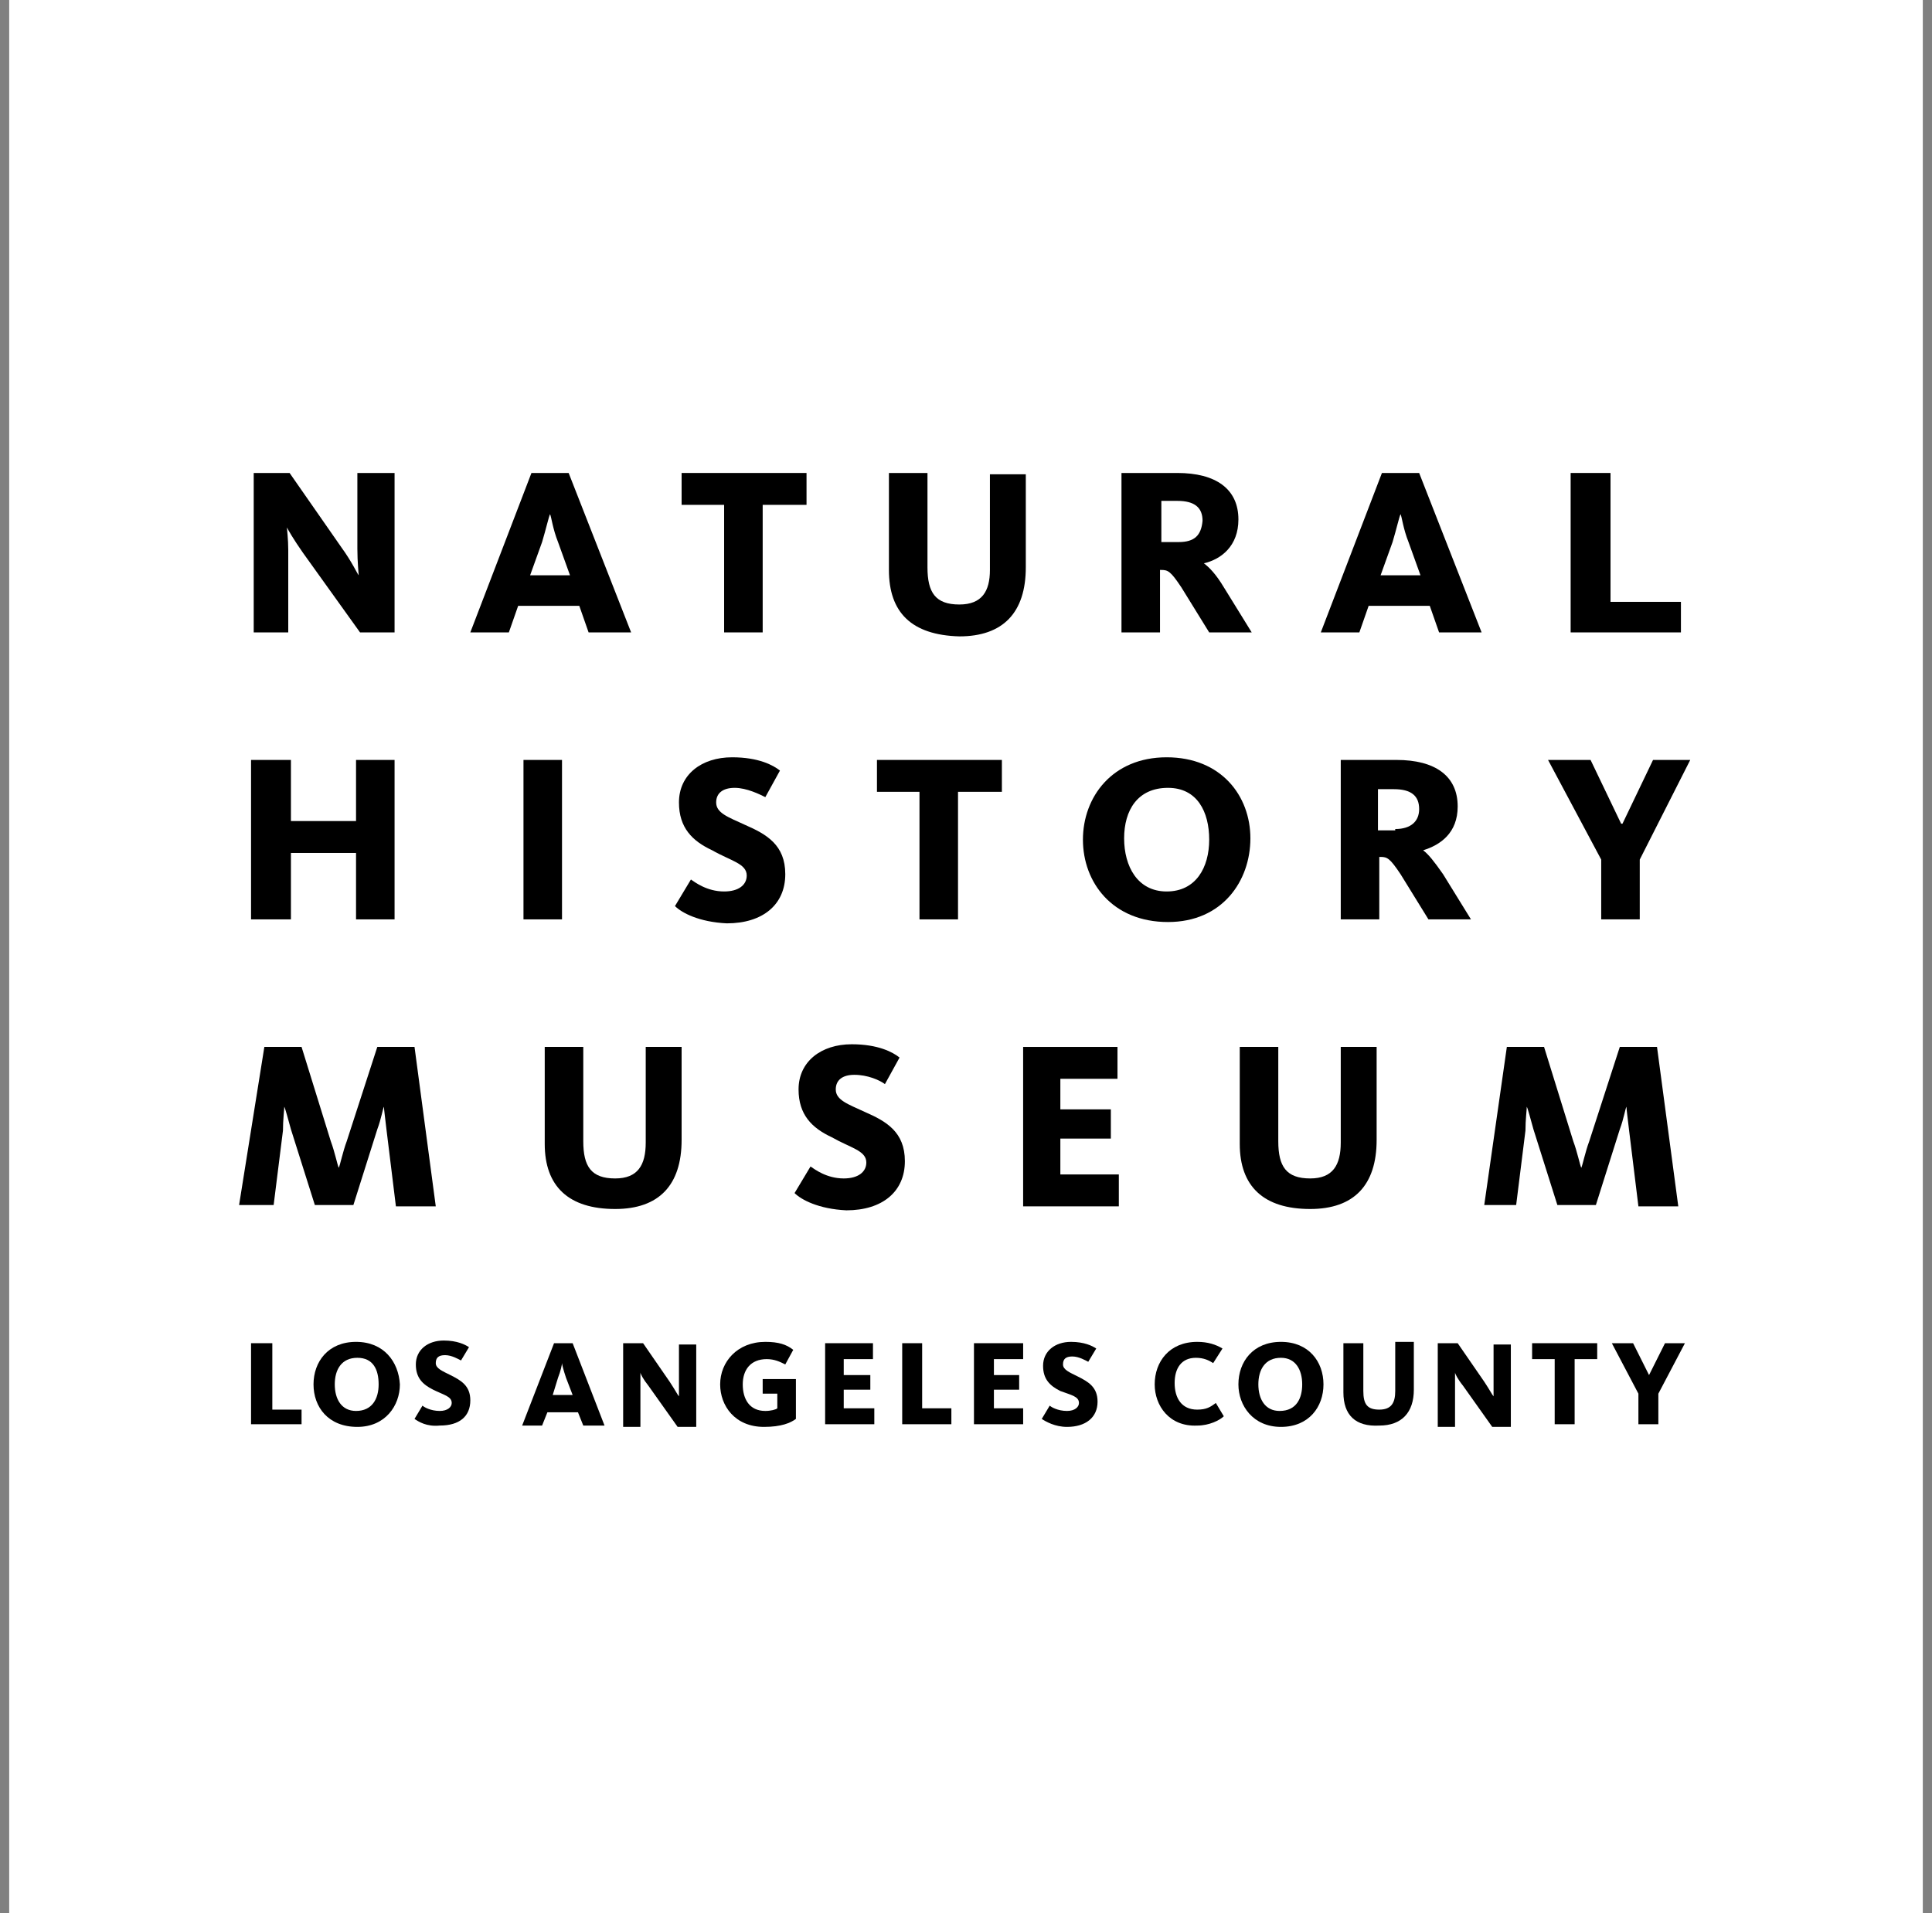 <svg width="105" height="104" viewBox="0 0 105 104" fill="none" xmlns="http://www.w3.org/2000/svg">
<rect x="0" y="0" width="105" height="104" fill="#808080" stroke="none"/>
<g clip-path="url(#clip0_853_380)">
<path d="M104.5 0H0.5V104H104.5V0Z" fill="white"/>
<path d="M13.644 41.311H15.811V44.633H19.35V41.311H21.444V49.978H19.35V46.367H15.811V49.978H13.644V41.311Z" fill="black"/>
<path d="M30.544 41.311H28.45V49.978H30.544V41.311Z" fill="black"/>
<path d="M36.683 49.255L37.55 47.811C37.766 47.956 38.416 48.461 39.355 48.461C40.15 48.461 40.583 48.1 40.583 47.594C40.583 46.944 39.716 46.8 38.705 46.222C37.622 45.717 36.9 44.994 36.9 43.622C36.9 42.105 38.128 41.167 39.789 41.167C41.233 41.167 42.028 41.6 42.389 41.889L41.594 43.333C41.305 43.189 40.583 42.828 39.933 42.828C39.283 42.828 38.922 43.117 38.922 43.622C38.922 44.2 39.572 44.417 40.511 44.85C41.666 45.355 42.678 45.933 42.678 47.522C42.678 49.183 41.45 50.194 39.5 50.194C37.983 50.122 37.044 49.617 36.683 49.255Z" fill="black"/>
<path d="M49.972 43.044H47.661V41.311H54.45V43.044H52.066V49.978H49.972V43.044Z" fill="black"/>
<path d="M58.855 45.644C58.855 43.333 60.444 41.167 63.406 41.167C66.367 41.167 67.956 43.261 67.956 45.572C67.956 47.883 66.439 50.122 63.478 50.122C60.444 50.122 58.855 47.956 58.855 45.644ZM65.717 45.644C65.717 44.128 65.067 42.828 63.478 42.828C61.817 42.828 61.094 44.056 61.094 45.572C61.094 47.089 61.817 48.461 63.406 48.461C64.994 48.461 65.717 47.161 65.717 45.644Z" fill="black"/>
<path d="M72.867 41.311H75.9C77.994 41.311 79.222 42.178 79.222 43.839C79.222 45.283 78.283 45.933 77.344 46.222C77.633 46.439 77.922 46.8 78.428 47.522L79.944 49.978H77.633L76.117 47.522C75.539 46.656 75.394 46.583 75.033 46.583H74.961V49.978H72.867V41.311ZM75.828 45.067C76.694 45.067 77.128 44.633 77.128 43.983C77.128 43.261 76.694 42.9 75.755 42.9H74.889V45.139H75.828V45.067Z" fill="black"/>
<path d="M87.022 46.728L84.133 41.311H86.444L88.106 44.778H88.178L89.839 41.311H91.861L89.117 46.728V49.978H87.022V46.728Z" fill="black"/>
<path d="M39.355 27.444H37.044V25.711H43.833V27.444H41.45V34.378H39.355V27.444Z" fill="black"/>
<path d="M48.311 30.983V25.711H50.406V30.839C50.406 32.211 50.839 32.861 52.139 32.861C53.367 32.861 53.8 32.139 53.8 30.983V25.783H55.75V30.839C55.75 33.294 54.522 34.594 52.139 34.594C49.539 34.522 48.311 33.294 48.311 30.983Z" fill="black"/>
<path d="M66.511 31.922C66.078 31.2 65.717 30.839 65.428 30.622C66.367 30.405 67.305 29.683 67.305 28.239C67.305 26.578 66.078 25.711 63.983 25.711H60.95V34.378H63.044V30.983H63.117C63.478 30.983 63.622 31.055 64.2 31.922L65.717 34.378H68.028L66.511 31.922ZM64.055 29.467H63.117V27.228H63.983C64.922 27.228 65.356 27.589 65.356 28.311C65.283 29.105 64.922 29.467 64.055 29.467Z" fill="black"/>
<path d="M77.128 25.711H75.105L71.783 34.378H73.878L74.383 32.933H77.705L78.211 34.378H80.522L77.128 25.711ZM75.033 31.272L75.683 29.467C75.9 28.744 76.044 28.094 76.117 27.95C76.189 28.094 76.261 28.744 76.55 29.467L77.2 31.272H75.033Z" fill="black"/>
<path d="M85.361 25.711H87.528V32.717H91.355V34.378H85.361V25.711Z" fill="black"/>
<path d="M13.644 25.711H15.739L18.555 29.756C19.133 30.55 19.422 31.2 19.494 31.272C19.494 31.2 19.422 30.55 19.422 29.828V25.711H21.444V34.378H19.567L16.461 30.044C15.955 29.322 15.666 28.817 15.594 28.672C15.594 28.744 15.666 29.322 15.666 29.9V34.378H13.789V25.711H13.644Z" fill="black"/>
<path d="M28.883 25.711H30.905L34.3 34.378H31.989L31.483 32.933H28.161L27.655 34.378H25.561L28.883 25.711ZM30.978 31.272L30.328 29.467C30.039 28.744 29.967 28.094 29.894 27.95C29.822 28.094 29.678 28.744 29.461 29.467L28.811 31.272H30.978Z" fill="black"/>
<path d="M14.367 56.911H16.389L17.978 62.039C18.194 62.617 18.339 63.339 18.411 63.483C18.483 63.339 18.628 62.617 18.844 62.039L20.506 56.911H22.528L23.683 65.578H21.517L21.011 61.461C20.939 60.811 20.867 60.306 20.867 60.161C20.794 60.306 20.722 60.811 20.506 61.389L19.206 65.505H17.111L15.811 61.389C15.667 60.883 15.522 60.306 15.45 60.161C15.45 60.306 15.378 60.883 15.378 61.461L14.872 65.505H12.994L14.367 56.911Z" fill="black"/>
<path d="M29.605 62.183V56.911H31.7V62.039C31.7 63.411 32.133 64.061 33.433 64.061C34.661 64.061 35.094 63.339 35.094 62.111V56.911H37.044V61.967C37.044 64.422 35.817 65.722 33.433 65.722C30.905 65.722 29.605 64.494 29.605 62.183Z" fill="black"/>
<path d="M43.183 64.856L44.05 63.411C44.267 63.556 44.917 64.061 45.856 64.061C46.65 64.061 47.083 63.7 47.083 63.194C47.083 62.544 46.217 62.4 45.206 61.822C44.122 61.317 43.4 60.594 43.4 59.222C43.4 57.706 44.628 56.767 46.289 56.767C47.733 56.767 48.528 57.2 48.889 57.489L48.094 58.933C47.806 58.717 47.156 58.428 46.433 58.428C45.783 58.428 45.422 58.717 45.422 59.222C45.422 59.8 46.072 60.017 47.011 60.45C48.167 60.956 49.178 61.533 49.178 63.122C49.178 64.783 47.95 65.794 46 65.794C44.483 65.722 43.544 65.217 43.183 64.856Z" fill="black"/>
<path d="M55.605 56.911H60.733V58.644H57.628V60.306H60.372V61.894H57.628V63.844H60.806V65.578H55.605V56.911Z" fill="black"/>
<path d="M67.378 62.183V56.911H69.472V62.039C69.472 63.411 69.906 64.061 71.206 64.061C72.433 64.061 72.867 63.339 72.867 62.111V56.911H74.817V61.967C74.817 64.422 73.589 65.722 71.206 65.722C68.678 65.722 67.378 64.494 67.378 62.183Z" fill="black"/>
<path d="M81.894 56.911H83.916L85.505 62.039C85.722 62.617 85.867 63.339 85.939 63.483C86.011 63.339 86.155 62.617 86.372 62.039L88.033 56.911H90.055L91.211 65.578H89.044L88.539 61.461C88.466 60.811 88.394 60.306 88.394 60.161C88.322 60.306 88.25 60.811 88.033 61.389L86.733 65.505H84.639L83.339 61.389C83.194 60.883 83.05 60.306 82.978 60.161C82.978 60.306 82.905 60.883 82.905 61.461L82.4 65.505H80.666L81.894 56.911Z" fill="black"/>
<path d="M31.122 73.017H30.111L28.378 77.495H29.461L29.75 76.772H31.411L31.7 77.495H32.855L31.122 73.017ZM30.039 75.833L30.328 74.894C30.472 74.533 30.544 74.172 30.544 74.1C30.544 74.172 30.617 74.461 30.761 74.894L31.122 75.833H30.039Z" fill="black"/>
<path d="M33.867 73.017H34.95L36.394 75.111C36.683 75.544 36.828 75.833 36.9 75.906C36.9 75.833 36.9 75.544 36.9 75.183V73.089H37.839V77.567H36.828L35.239 75.328C34.95 74.967 34.805 74.678 34.805 74.606C34.805 74.678 34.805 74.894 34.805 75.256V77.567H33.867V73.017Z" fill="black"/>
<path d="M39.139 75.256C39.139 74.028 40.078 72.945 41.594 72.945C42.317 72.945 42.75 73.089 43.111 73.378L42.678 74.172C42.389 74.028 42.1 73.883 41.667 73.883C40.8 73.883 40.367 74.461 40.367 75.256C40.367 76.05 40.728 76.7 41.594 76.7C41.883 76.7 42.172 76.628 42.245 76.556V75.761H41.45V74.967H43.256V77.133C42.967 77.35 42.461 77.567 41.522 77.567C39.933 77.567 39.139 76.411 39.139 75.256Z" fill="black"/>
<path d="M44.844 73.017H47.444V73.883H45.855V74.75H47.3V75.544H45.855V76.556H47.517V77.422H44.844V73.017Z" fill="black"/>
<path d="M49.033 73.017H50.117V76.556H51.705V77.422H49.033V73.017Z" fill="black"/>
<path d="M52.933 73.017H55.606V73.883H54.017V74.75H55.389V75.544H54.017V76.556H55.606V77.422H52.933V73.017Z" fill="black"/>
<path d="M56.617 77.133L57.05 76.411C57.122 76.483 57.483 76.7 57.989 76.7C58.422 76.7 58.639 76.483 58.639 76.267C58.639 75.906 58.205 75.833 57.628 75.617C57.05 75.328 56.689 74.967 56.689 74.245C56.689 73.45 57.339 72.945 58.205 72.945C58.928 72.945 59.361 73.161 59.578 73.306L59.144 74.028C59 73.956 58.639 73.739 58.278 73.739C57.916 73.739 57.772 73.883 57.772 74.172C57.772 74.461 58.133 74.606 58.566 74.822C59.144 75.111 59.65 75.4 59.65 76.195C59.65 77.061 59 77.567 57.989 77.567C57.339 77.567 56.833 77.278 56.617 77.133Z" fill="black"/>
<path d="M62.755 75.256C62.755 74.028 63.55 72.945 65.067 72.945C65.644 72.945 66.078 73.089 66.439 73.306L65.933 74.1C65.716 73.956 65.428 73.811 64.994 73.811C64.2 73.811 63.839 74.389 63.839 75.183C63.839 75.978 64.2 76.628 65.067 76.628C65.572 76.628 65.789 76.483 66.078 76.267L66.511 76.989C66.294 77.206 65.716 77.495 65.067 77.495C63.55 77.567 62.755 76.411 62.755 75.256Z" fill="black"/>
<path d="M67.305 75.256C67.305 74.028 68.1 72.945 69.617 72.945C71.133 72.945 71.928 74.028 71.928 75.256C71.928 76.483 71.133 77.567 69.617 77.567C68.1 77.567 67.305 76.411 67.305 75.256ZM70.772 75.256C70.772 74.461 70.411 73.811 69.617 73.811C68.75 73.811 68.389 74.461 68.389 75.256C68.389 76.05 68.75 76.7 69.544 76.7C70.483 76.7 70.772 75.978 70.772 75.256Z" fill="black"/>
<path d="M73.011 75.689V73.017H74.094V75.617C74.094 76.339 74.311 76.628 74.961 76.628C75.611 76.628 75.828 76.267 75.828 75.617V72.945H76.839V75.544C76.839 76.772 76.189 77.495 74.961 77.495C73.661 77.567 73.011 76.917 73.011 75.689Z" fill="black"/>
<path d="M78.139 73.017H79.222L80.666 75.111C80.955 75.544 81.1 75.833 81.172 75.906C81.172 75.833 81.172 75.544 81.172 75.183V73.089H82.111V77.567H81.1L79.511 75.328C79.222 74.967 79.078 74.678 79.078 74.606C79.078 74.678 79.078 74.894 79.078 75.256V77.567H78.139V73.017Z" fill="black"/>
<path d="M84.494 73.883H83.267V73.017H86.805V73.883H85.578V77.422H84.494V73.883Z" fill="black"/>
<path d="M89.044 75.761L87.6 73.017H88.755L89.622 74.75L90.489 73.017H91.572L90.128 75.761V77.422H89.044V75.761Z" fill="black"/>
<path d="M19.35 72.945C17.833 72.945 17.039 74.028 17.039 75.256C17.039 76.483 17.833 77.567 19.422 77.567C20.939 77.567 21.733 76.411 21.733 75.256C21.661 74.028 20.867 72.945 19.35 72.945ZM19.35 76.7C18.555 76.7 18.194 76.05 18.194 75.256C18.194 74.461 18.555 73.811 19.422 73.811C20.289 73.811 20.578 74.461 20.578 75.256C20.578 76.05 20.217 76.7 19.35 76.7Z" fill="black"/>
<path d="M22.528 77.133L22.961 76.411C23.033 76.483 23.394 76.7 23.9 76.7C24.333 76.7 24.55 76.483 24.55 76.267C24.55 75.906 24.116 75.833 23.539 75.544C22.961 75.255 22.6 74.894 22.6 74.172C22.6 73.378 23.25 72.872 24.116 72.872C24.839 72.872 25.272 73.089 25.489 73.233L25.055 73.956C24.911 73.883 24.55 73.667 24.189 73.667C23.828 73.667 23.683 73.811 23.683 74.1C23.683 74.389 24.044 74.533 24.478 74.75C25.055 75.039 25.561 75.328 25.561 76.122C25.561 76.989 24.983 77.494 23.9 77.494C23.178 77.567 22.744 77.278 22.528 77.133Z" fill="black"/>
<path d="M13.644 73.017H14.8V76.628H16.389V77.422H13.644V73.017Z" fill="black"/>
</g>
<defs>
<clipPath id="clip0_853_380">
<rect width="104" height="104" fill="white" transform="translate(0.5)"/>
</clipPath>
</defs>
</svg>
